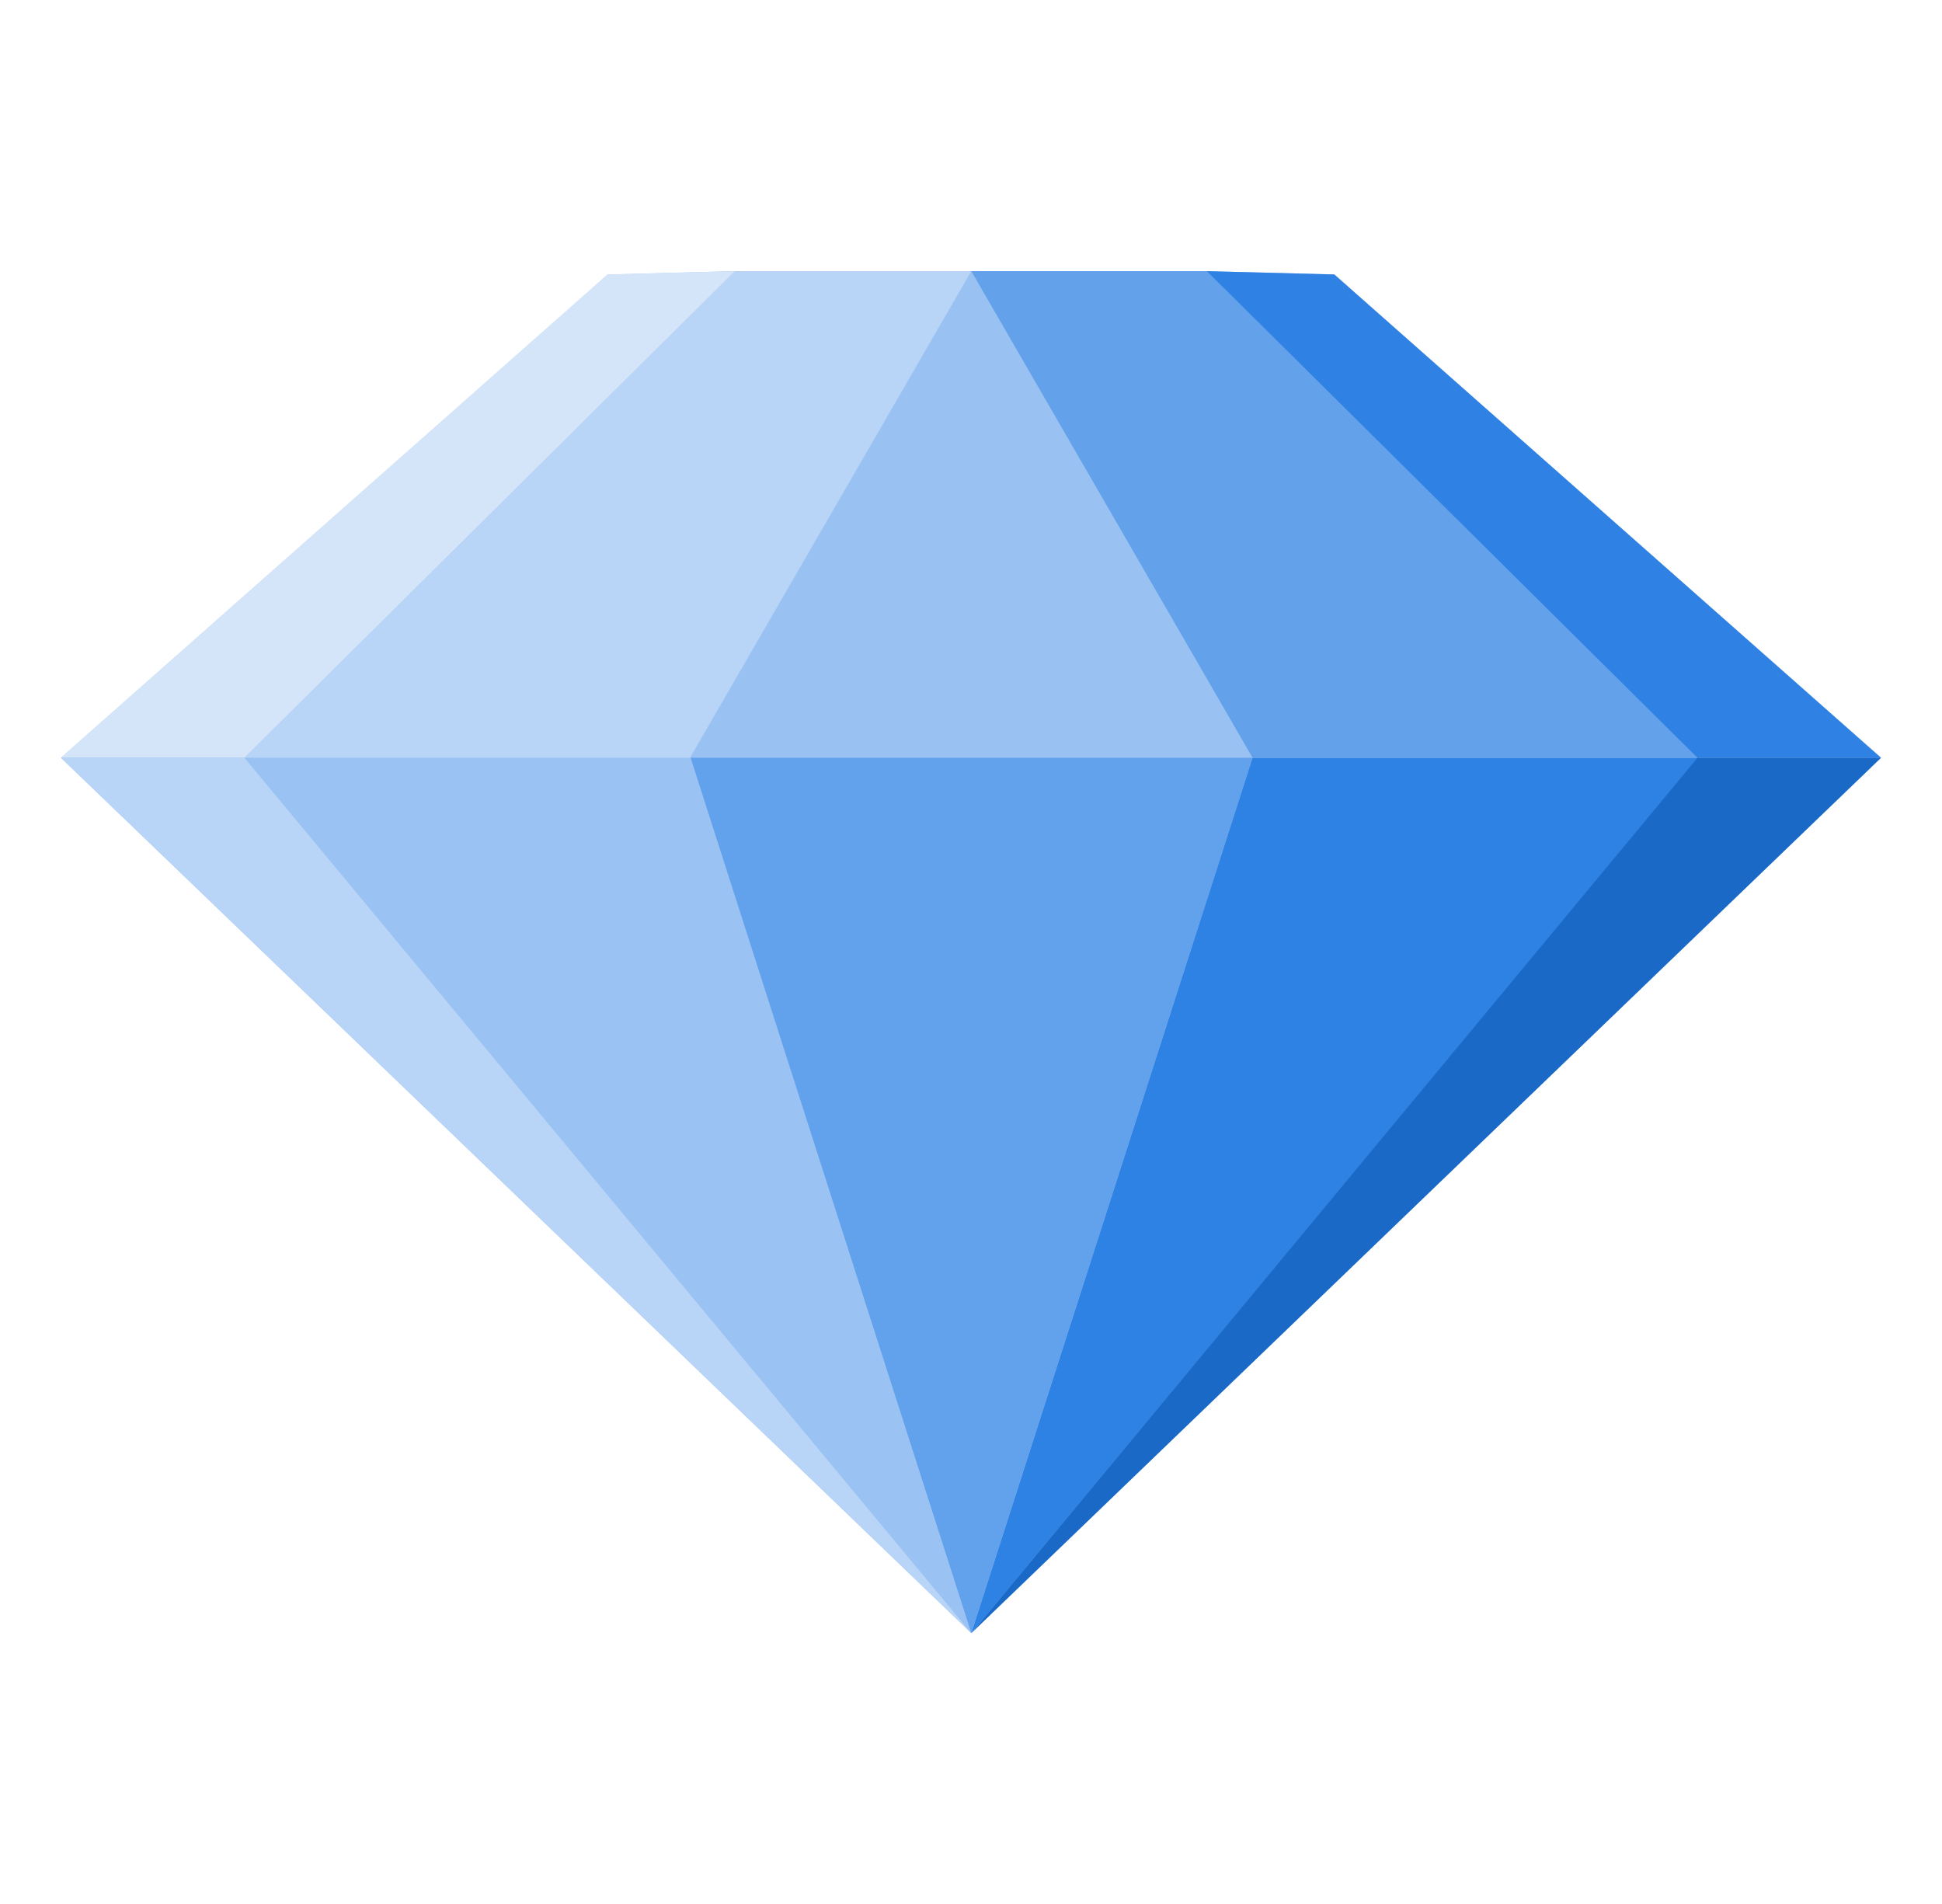<svg xmlns="http://www.w3.org/2000/svg" width="51" height="50" viewBox="0 0 51 50" fill="none"><path d="M49.402 19.9L25.502 42.88L1.602 19.9L15.962 7.21L19.292 7.12H31.712L35.042 7.21L49.402 19.9Z" fill="#99C1F1" fill-opacity="0.992"></path><path d="M25.505 7.121L32.891 19.899H18.137L25.505 7.121Z" fill="#99C1F1" fill-opacity="0.992"></path><path d="M25.505 42.889L32.891 19.899H18.137L25.505 42.889Z" fill="#62A0EA" fill-opacity="0.992"></path><path d="M25.508 42.889L32.894 19.899H44.597L25.508 42.889Z" fill="#2E81E3" fill-opacity="0.992"></path><path d="M25.507 42.889L18.121 19.899H6.418L25.507 42.889Z" fill="#9AC2F2"></path><path d="M25.508 7.121L32.894 19.899H44.597L31.715 7.121H25.508Z" fill="#63A1EB"></path><path d="M25.507 7.121L18.121 19.899H6.418L19.3 7.121H25.507Z" fill="#B8D4F6"></path><path d="M15.953 7.207L1.598 19.899H6.418L19.3 7.121L15.953 7.207Z" fill="#D4E5FA"></path><path d="M25.507 42.889L1.598 19.899H6.418L25.507 42.889Z" fill="#B8D4F6"></path><path d="M35.041 7.207L49.397 19.899H44.577L31.695 7.121L35.041 7.207Z" fill="#2F82E4"></path><path d="M25.508 42.889L49.399 19.899H44.58L25.508 42.889Z" fill="#1A69C6"></path></svg>